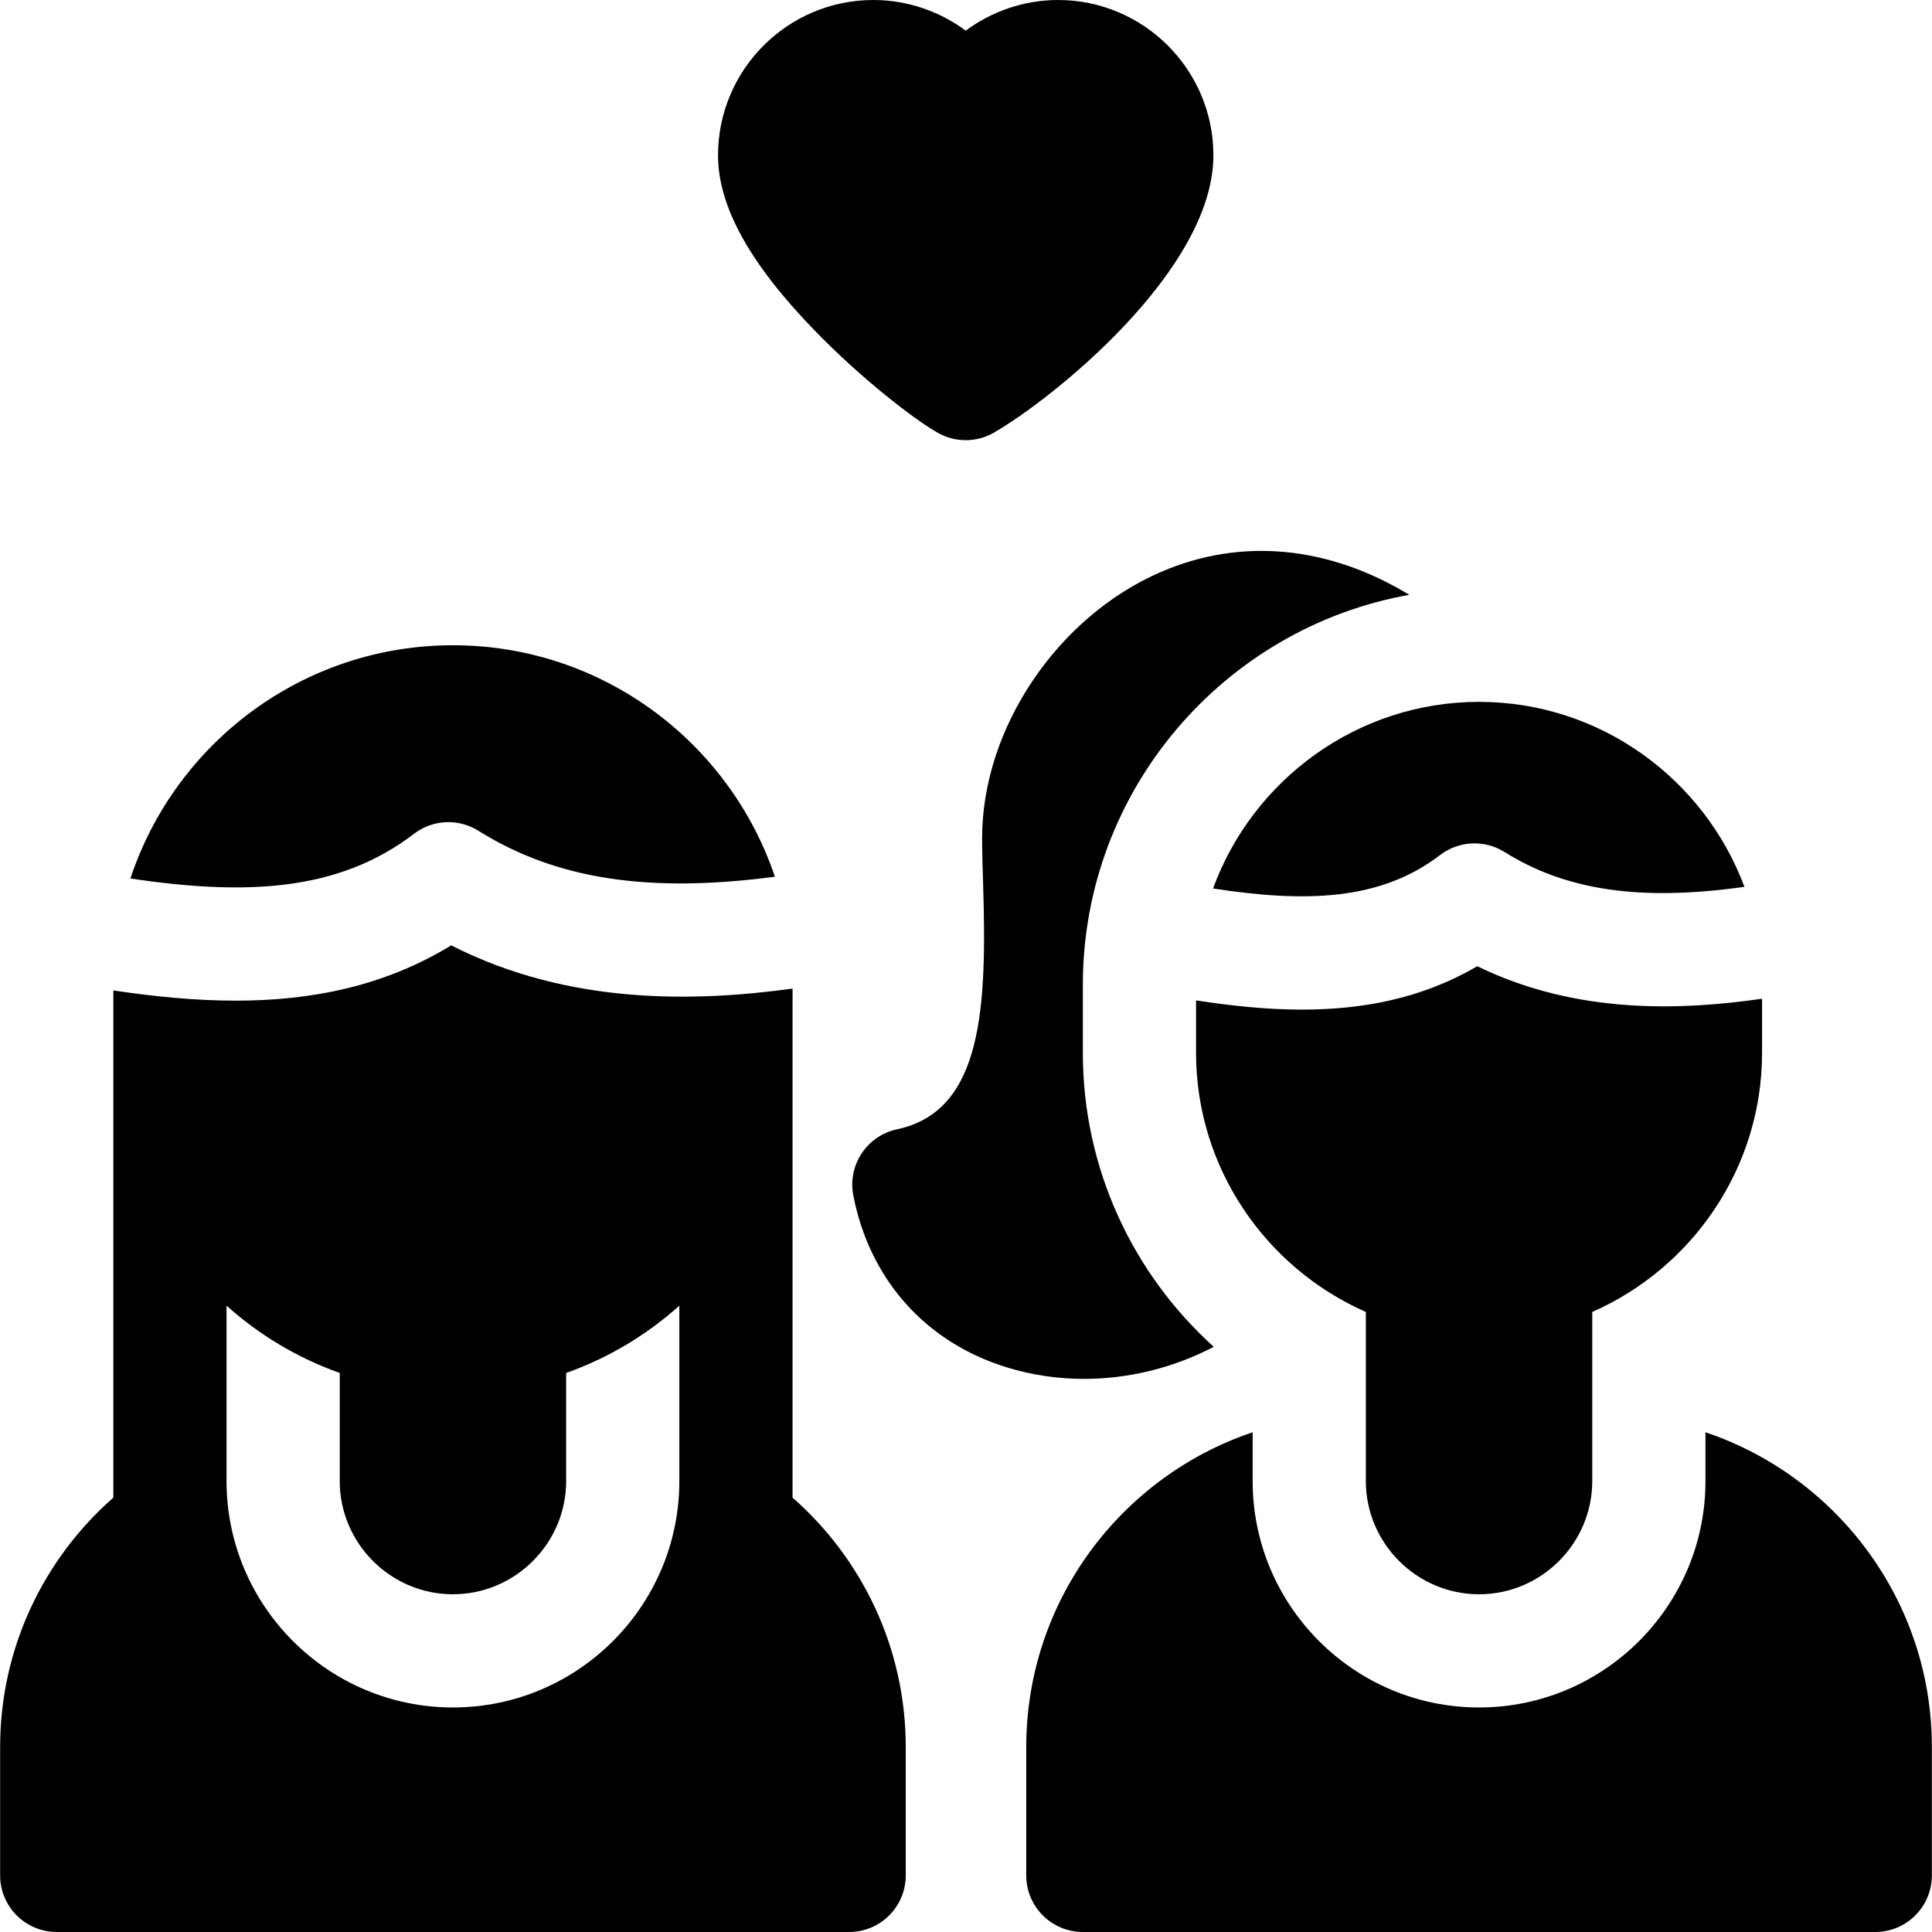<?xml version="1.0" encoding="UTF-8"?> <svg xmlns="http://www.w3.org/2000/svg" xmlns:xlink="http://www.w3.org/1999/xlink" xmlns:svgjs="http://svgjs.com/svgjs" width="512" height="512" x="0" y="0" viewBox="0 0 512 512" style="enable-background:new 0 0 512 512" xml:space="preserve"> <g> <g clip-rule="evenodd" fill-rule="evenodd"> <path d="m248.423 114.639c2.321 1.34 4.91 2.01 7.5 2.01 2.589 0 5.179-.67 7.5-2.01 15.523-8.962 58.139-43.025 58.139-73.476.001-22.697-18.465-41.163-41.163-41.163-8.973 0-17.52 2.975-24.475 8.12-6.957-5.145-15.503-8.12-24.476-8.12-22.697 0-41.163 18.466-41.163 41.164 0 13.465 8.365 28.638 25.572 46.386 11.855 12.227 25.627 23.083 32.566 27.089z" fill="#000000" data-original="#000000"></path> <path d="m210.034 396.886.001-134.899c-25.296 3.457-59.006 4.592-90.456-11.456-17.938 10.967-37.37 14.654-57.125 14.654-10.773 0-21.641-1.1-32.419-2.708l-.001 134.411c-18.375 16.14-29.999 39.789-29.999 66.109v33.998c0 8.284 6.716 15 15 15l210 .005c3.979 0 7.794-1.581 10.606-4.393 2.813-2.813 4.394-6.629 4.394-10.607v-34.003c0-26.322-11.625-49.971-30.001-66.111zm-30-4.35c-.021 33.066-26.928 59.961-59.999 59.961-33.084 0-60-26.916-60-60l-.001-46.479c8.66 7.761 18.826 13.87 30.001 17.833v28.646c0 16.5 13.5 30 30 30 16.5 0 30-13.5 30-30v-28.646c11.174-3.962 21.34-10.071 29.999-17.831z" fill="#000000" data-original="#000000"></path> <path d="m109.709 220.968c4.97-3.806 11.779-4.124 17.08-.802 20.432 12.798 44.88 16.625 78.565 12.17-11.997-35.615-45.71-61.336-85.319-61.336-39.787 0-73.621 25.954-85.476 61.818 30.358 4.505 55.019 3.562 75.15-11.85z" fill="#000000" data-original="#000000"></path> <path d="m321.658 356.918c-21.291-19.23-34.693-47.037-34.693-77.917v-18c0-51.589 37.399-94.608 86.509-103.369-21.312-12.934-44.441-15.261-65.725-6.099-27.536 11.853-47.504 41.538-47.479 70.584.003 3.654.127 7.632.258 11.843 1.02 32.868.01 60.469-22.783 65.31-8.006 1.7-13.171 9.504-11.607 17.538 4.334 22.275 19.115 38.866 40.555 45.521 6.698 2.079 13.646 3.087 20.599 3.087 11.858-.002 23.726-2.939 34.366-8.498z" fill="#000000" data-original="#000000"></path> <path d="m321.474 235.459c24.527 3.767 44.316 3.269 60.163-8.864 4.97-3.804 11.776-4.124 17.081-.802 16.317 10.22 36.058 13.101 63.573 9.227-10.625-28.544-38.198-49.02-70.326-49.02-32.293 0-59.985 20.686-70.491 49.459z" fill="#000000" data-original="#000000"></path> <path d="m451.965 379.566v12.932c0 33.084-26.916 60-60 60s-60-26.916-60-60v-12.932c-34.838 11.723-60 44.693-60 83.431v33.998c0 8.284 6.716 15 15 15l210 .005c3.979 0 7.794-1.581 10.606-4.393 2.813-2.813 4.394-6.629 4.394-10.607v-34.003c0-38.738-25.162-71.709-60-83.431z" fill="#000000" data-original="#000000"></path> <path d="m391.965 422.498c16.501 0 30-13.5 30-30v-44.815c26.424-11.632 45-38.087 45-68.683v-14.326c-20.749 2.997-48.927 4.388-75.473-8.619-14.677 8.592-30.438 11.504-46.414 11.504-9.355 0-18.781-1.005-28.113-2.443v13.884c0 30.596 18.576 57.051 45 68.683v44.815c0 16.5 13.5 30 30 30z" fill="#000000" data-original="#000000"></path> </g> </g> </svg> 